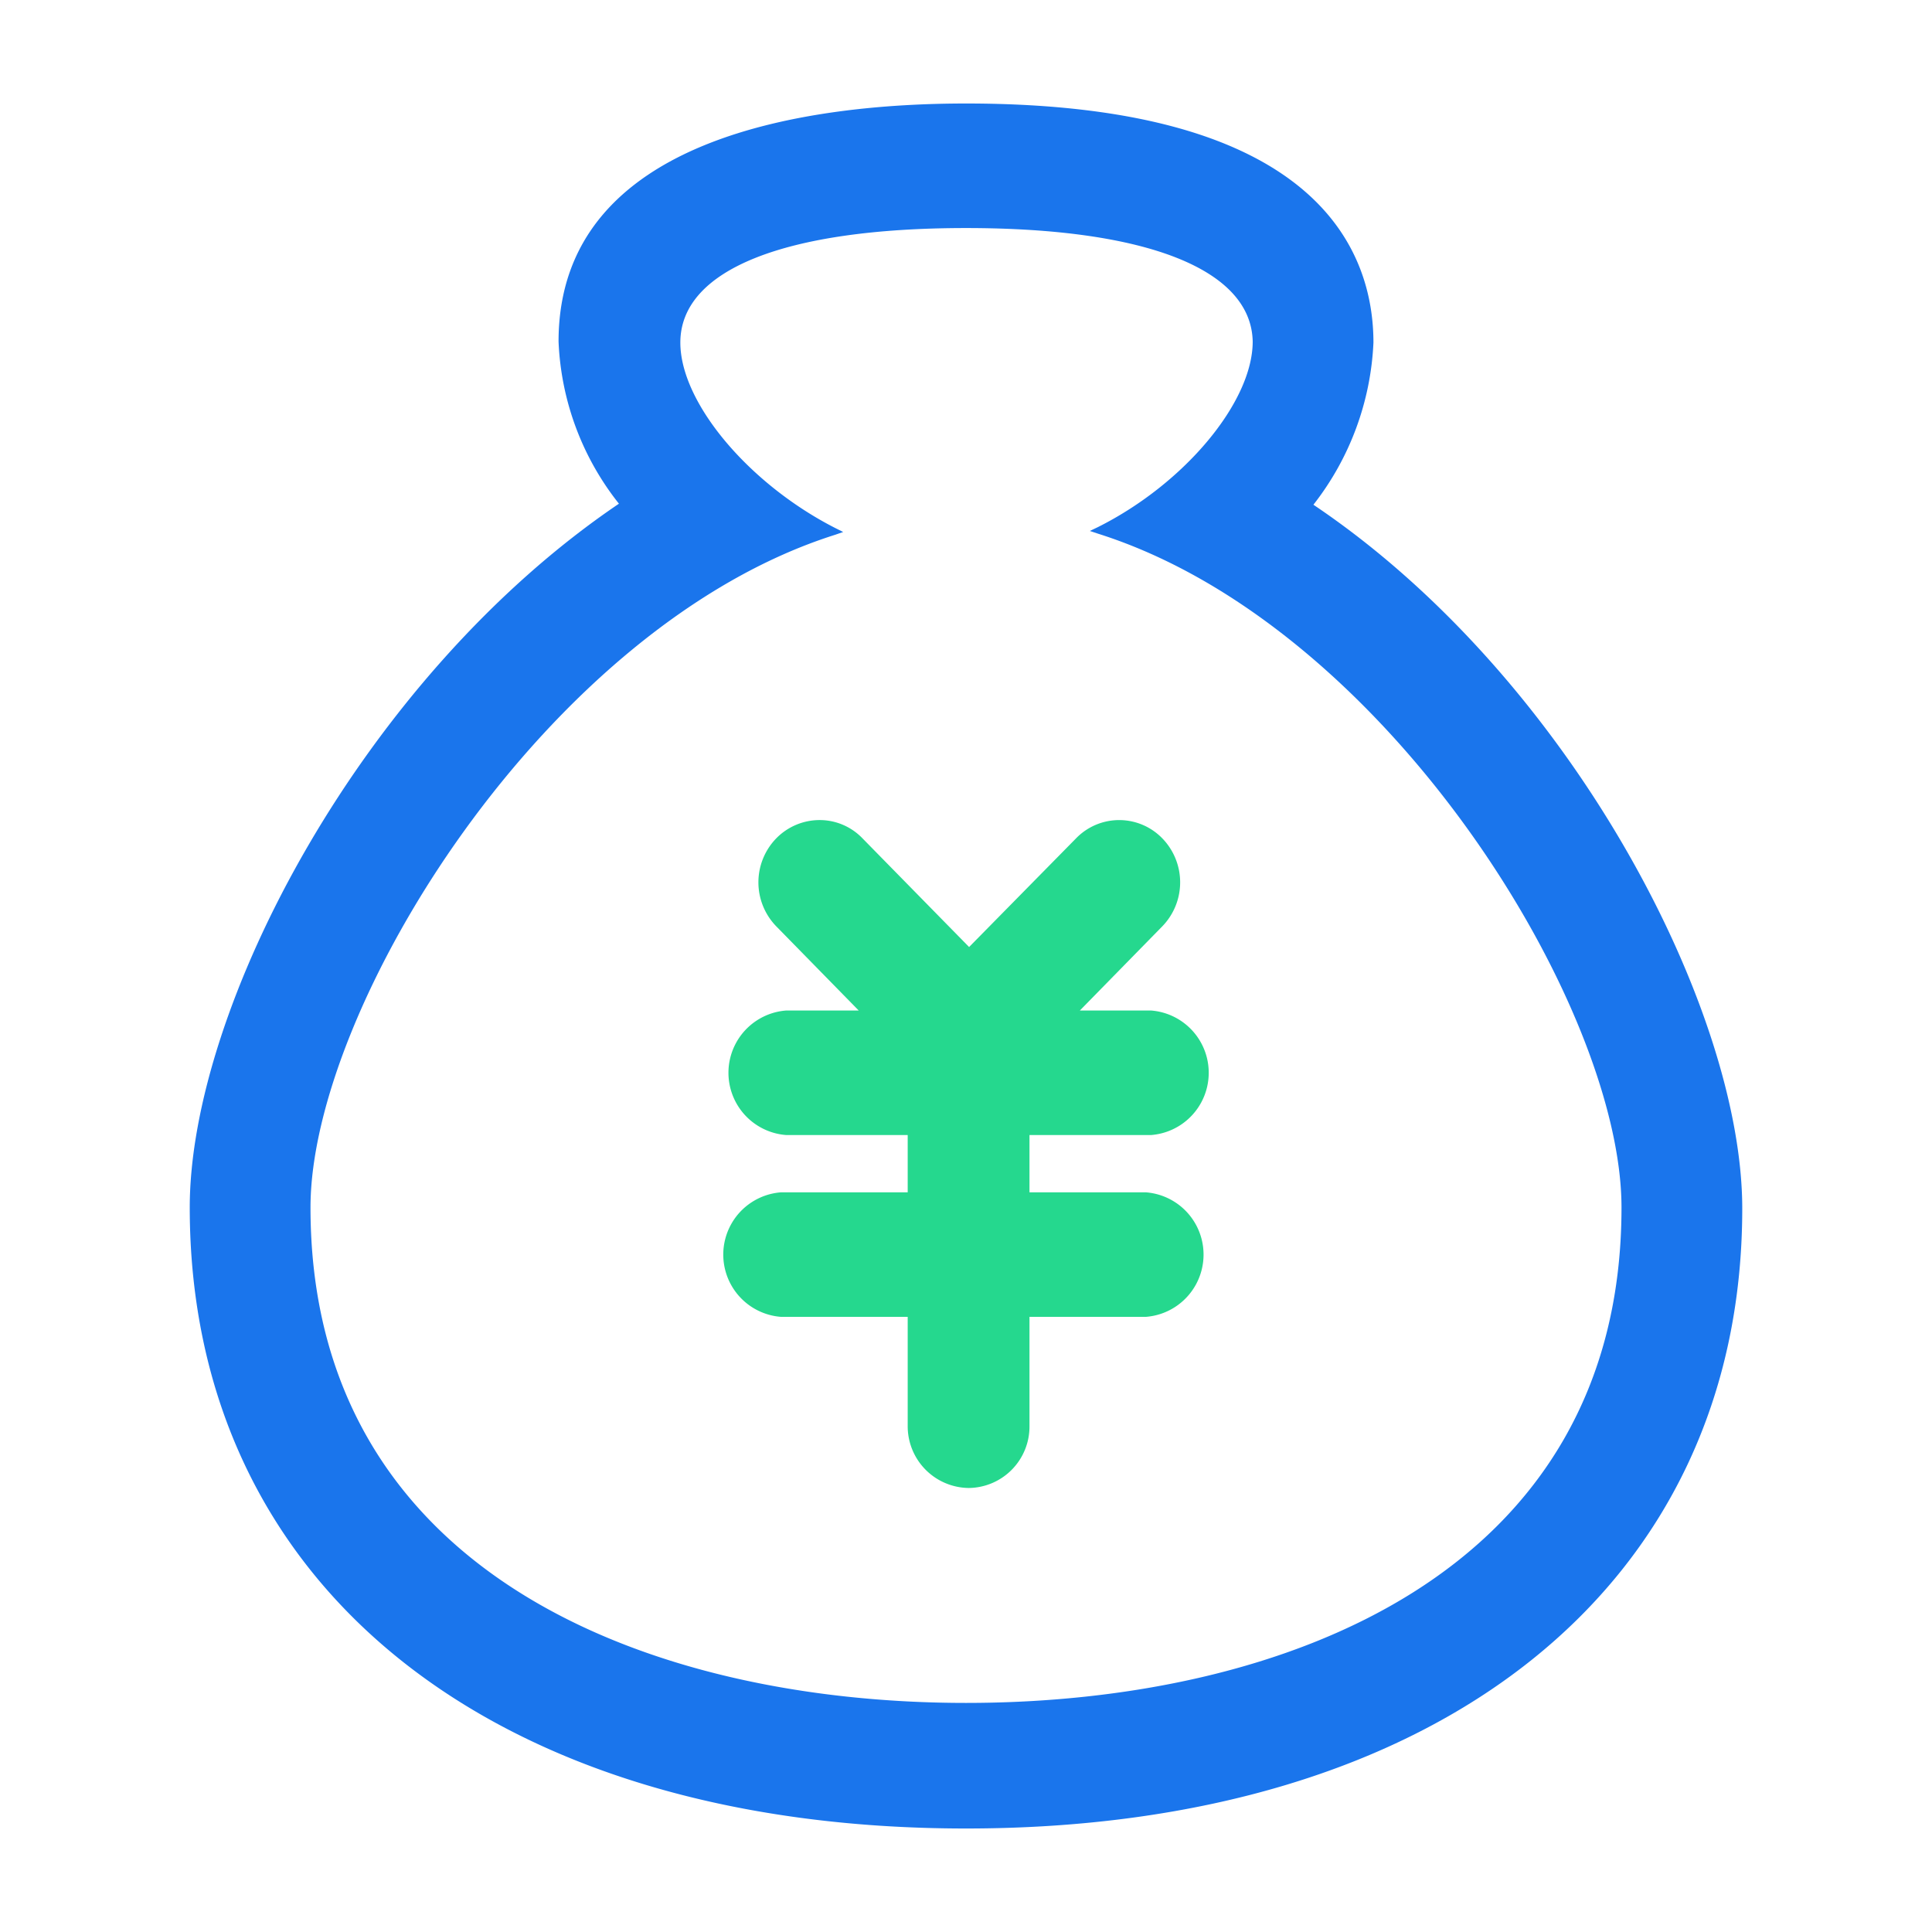 <svg xmlns="http://www.w3.org/2000/svg" viewBox="0 0 56 56"><defs><style>.a{fill:#1a75ec;}.a,.b{fill-rule:evenodd;}.b{fill:#25d88e;}</style></defs><title>解决</title><path class="a" d="M28,53C14.33,53,5.5,46,5.5,35c0-5.8,5-15.36,12.44-20.4a8.09,8.09,0,0,1-1.75-4.7C16.19,3.9,23.59,3,28,3,38.28,3,39.81,7.34,39.81,9.93a8.22,8.22,0,0,1-1.74,4.7c7.44,5,12.43,14.61,12.43,20.4C50.5,46,41.67,53,28,53ZM28,6.61c-5.26,0-8.28,1.21-8.28,3.32,0,1.75,2,4.11,4.5,5.38l.22.11-.23.08C15.83,18.15,9,29.21,9,35c0,10.59,9.8,14.36,19,14.36S47,45.62,47,35c0-5.82-6.8-16.88-15.17-19.53l-.24-.08.23-.11c2.52-1.26,4.49-3.63,4.49-5.38C36.27,7.82,33.26,6.61,28,6.61Z"/><path class="b" d="M28.08,43.13a1.79,1.79,0,0,1-1.77-1.8V38.17H22.64a1.81,1.81,0,0,1,0-3.61h3.67V32.9H22.79a1.81,1.81,0,0,1,0-3.61h2.1L22.5,26.85a1.83,1.83,0,0,1,0-2.55,1.76,1.76,0,0,1,1.25-.53A1.72,1.72,0,0,1,25,24.3l3.09,3.15,3.1-3.15a1.74,1.74,0,0,1,2.5,0,1.83,1.83,0,0,1,0,2.55L31.3,29.29h2.06a1.81,1.81,0,0,1,0,3.61H29.84v1.66h3.37a1.81,1.81,0,0,1,0,3.61H29.84v3.16A1.78,1.78,0,0,1,28.08,43.13Z"/></svg>